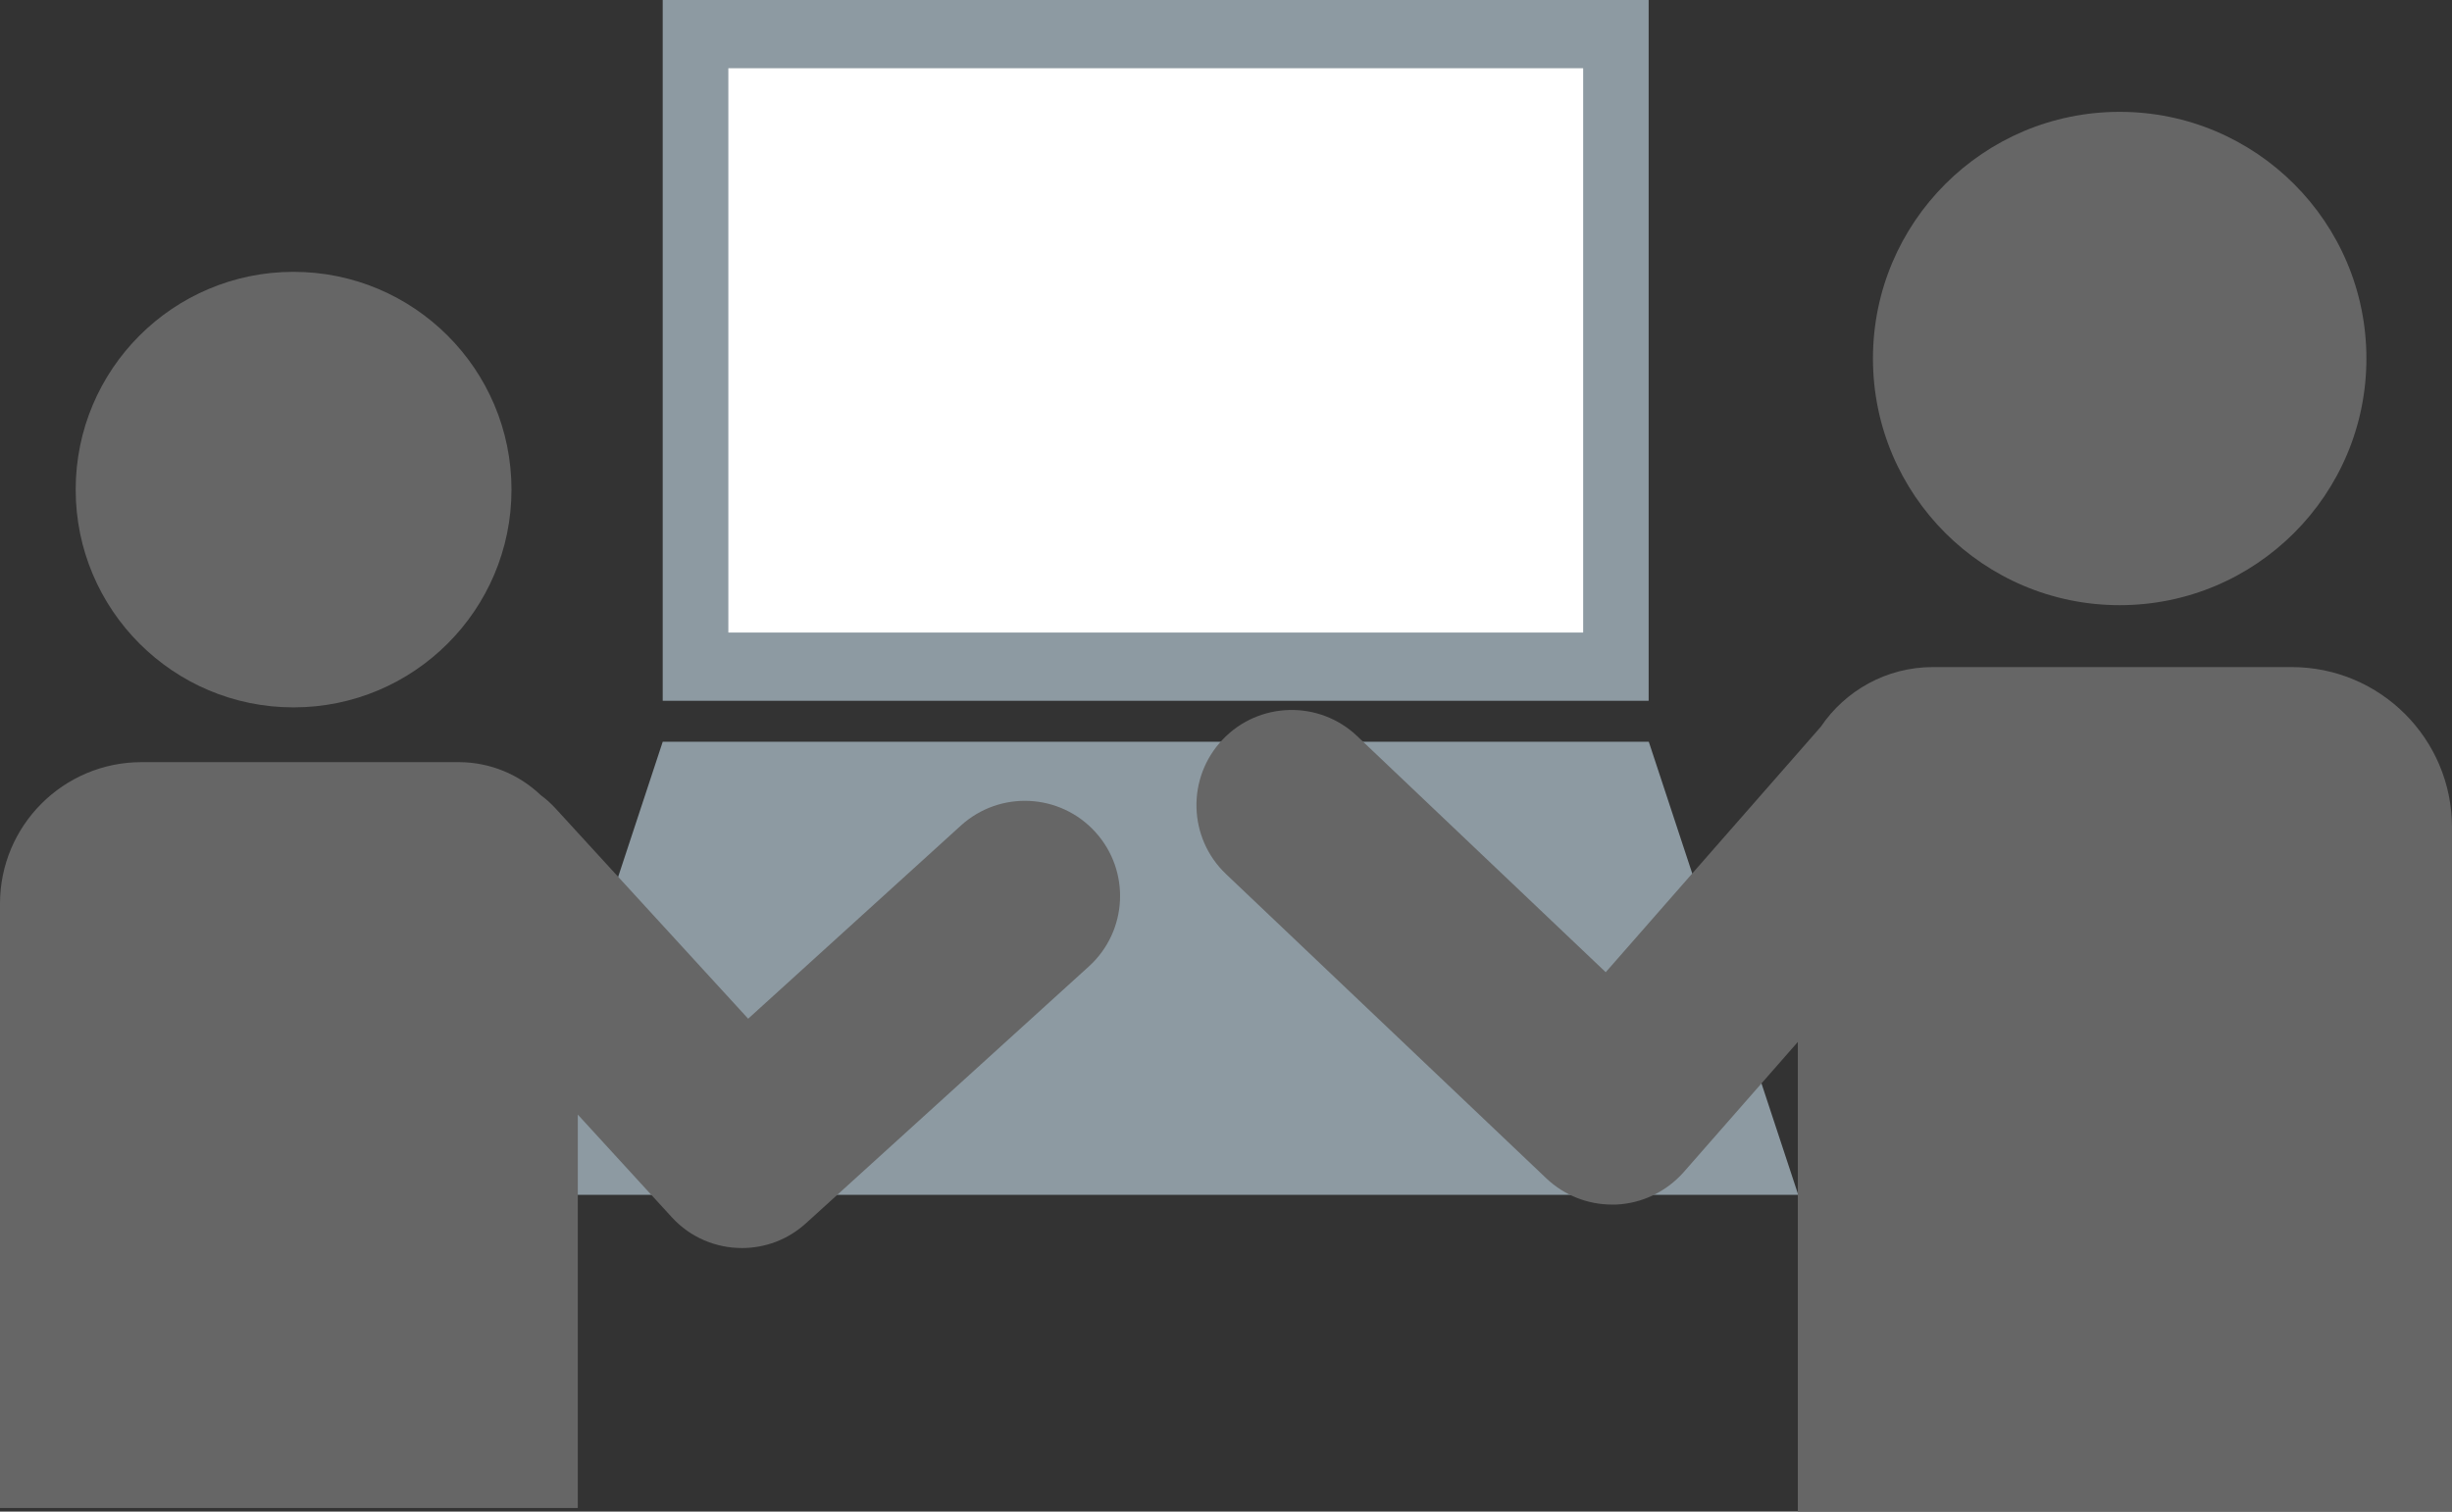 <?xml version="1.0" encoding="UTF-8"?><svg id="_レイヤー_2" xmlns="http://www.w3.org/2000/svg" width="178.19" height="109.88" viewBox="0 0 178.19 109.88"><rect x="0" y="0" width="178.19" height="109.88" fill="#333333" stroke="none"/><g id="_レイヤー_1-2"><rect x="48.16" width="71.65" height="50.94" fill="#8d9aa2" stroke-width="0"/><polygon points="130.68 86.85 37.3 86.85 48.16 53.92 119.82 53.92 130.68 86.85" fill="#8d9aa2" stroke-width="0"/><rect x="52.93" y="4.96" width="62.12" height="41.02" fill="#fff" stroke-width="0"/><path d="M171.97,26.06c0,9.9-8.03,17.93-17.93,17.93s-17.93-8.03-17.93-17.93c0-9.9,8.03-17.93,17.93-17.93,9.9,0,17.93,8.03,17.93,17.93Z" fill="#666" stroke-width="0"/><path d="M166.54,48.49h-26.07c-3.39,0-6.38,1.72-8.15,4.34l-15.63,17.84-18.06-17.16c-2.77-2.63-7.15-2.52-9.78.25-2.63,2.77-2.52,7.15.25,9.78l23.28,22.12c1.29,1.22,2.99,1.9,4.76,1.9.11,0,.21,0,.32,0,1.88-.09,3.64-.94,4.89-2.35l8.3-9.47v34.14h47.54v-49.74c0-6.43-5.21-11.65-11.65-11.65Z" fill="#666" stroke-width="0"/><path d="M21.33,51.42c8.75,0,15.84-7.09,15.84-15.83s-7.09-15.83-15.84-15.83-15.83,7.09-15.83,15.83,7.09,15.83,15.83,15.83Z" fill="#666" stroke-width="0"/><path d="M79.6,60.48c-2.57-2.83-6.94-3.04-9.77-.47l-15.46,14.04-14.04-15.33c-.32-.34-.66-.65-1.02-.91-1.56-1.49-3.66-2.41-5.99-2.41H10.29c-5.68,0-10.29,4.61-10.29,10.29v43.93h41.99v-28.6l6.83,7.46c1.36,1.49,3.23,2.24,5.1,2.24,1.66,0,3.32-.59,4.65-1.8l20.56-18.67c2.83-2.57,3.04-6.94.47-9.77Z" fill="#666" stroke-width="0"/></g></svg>